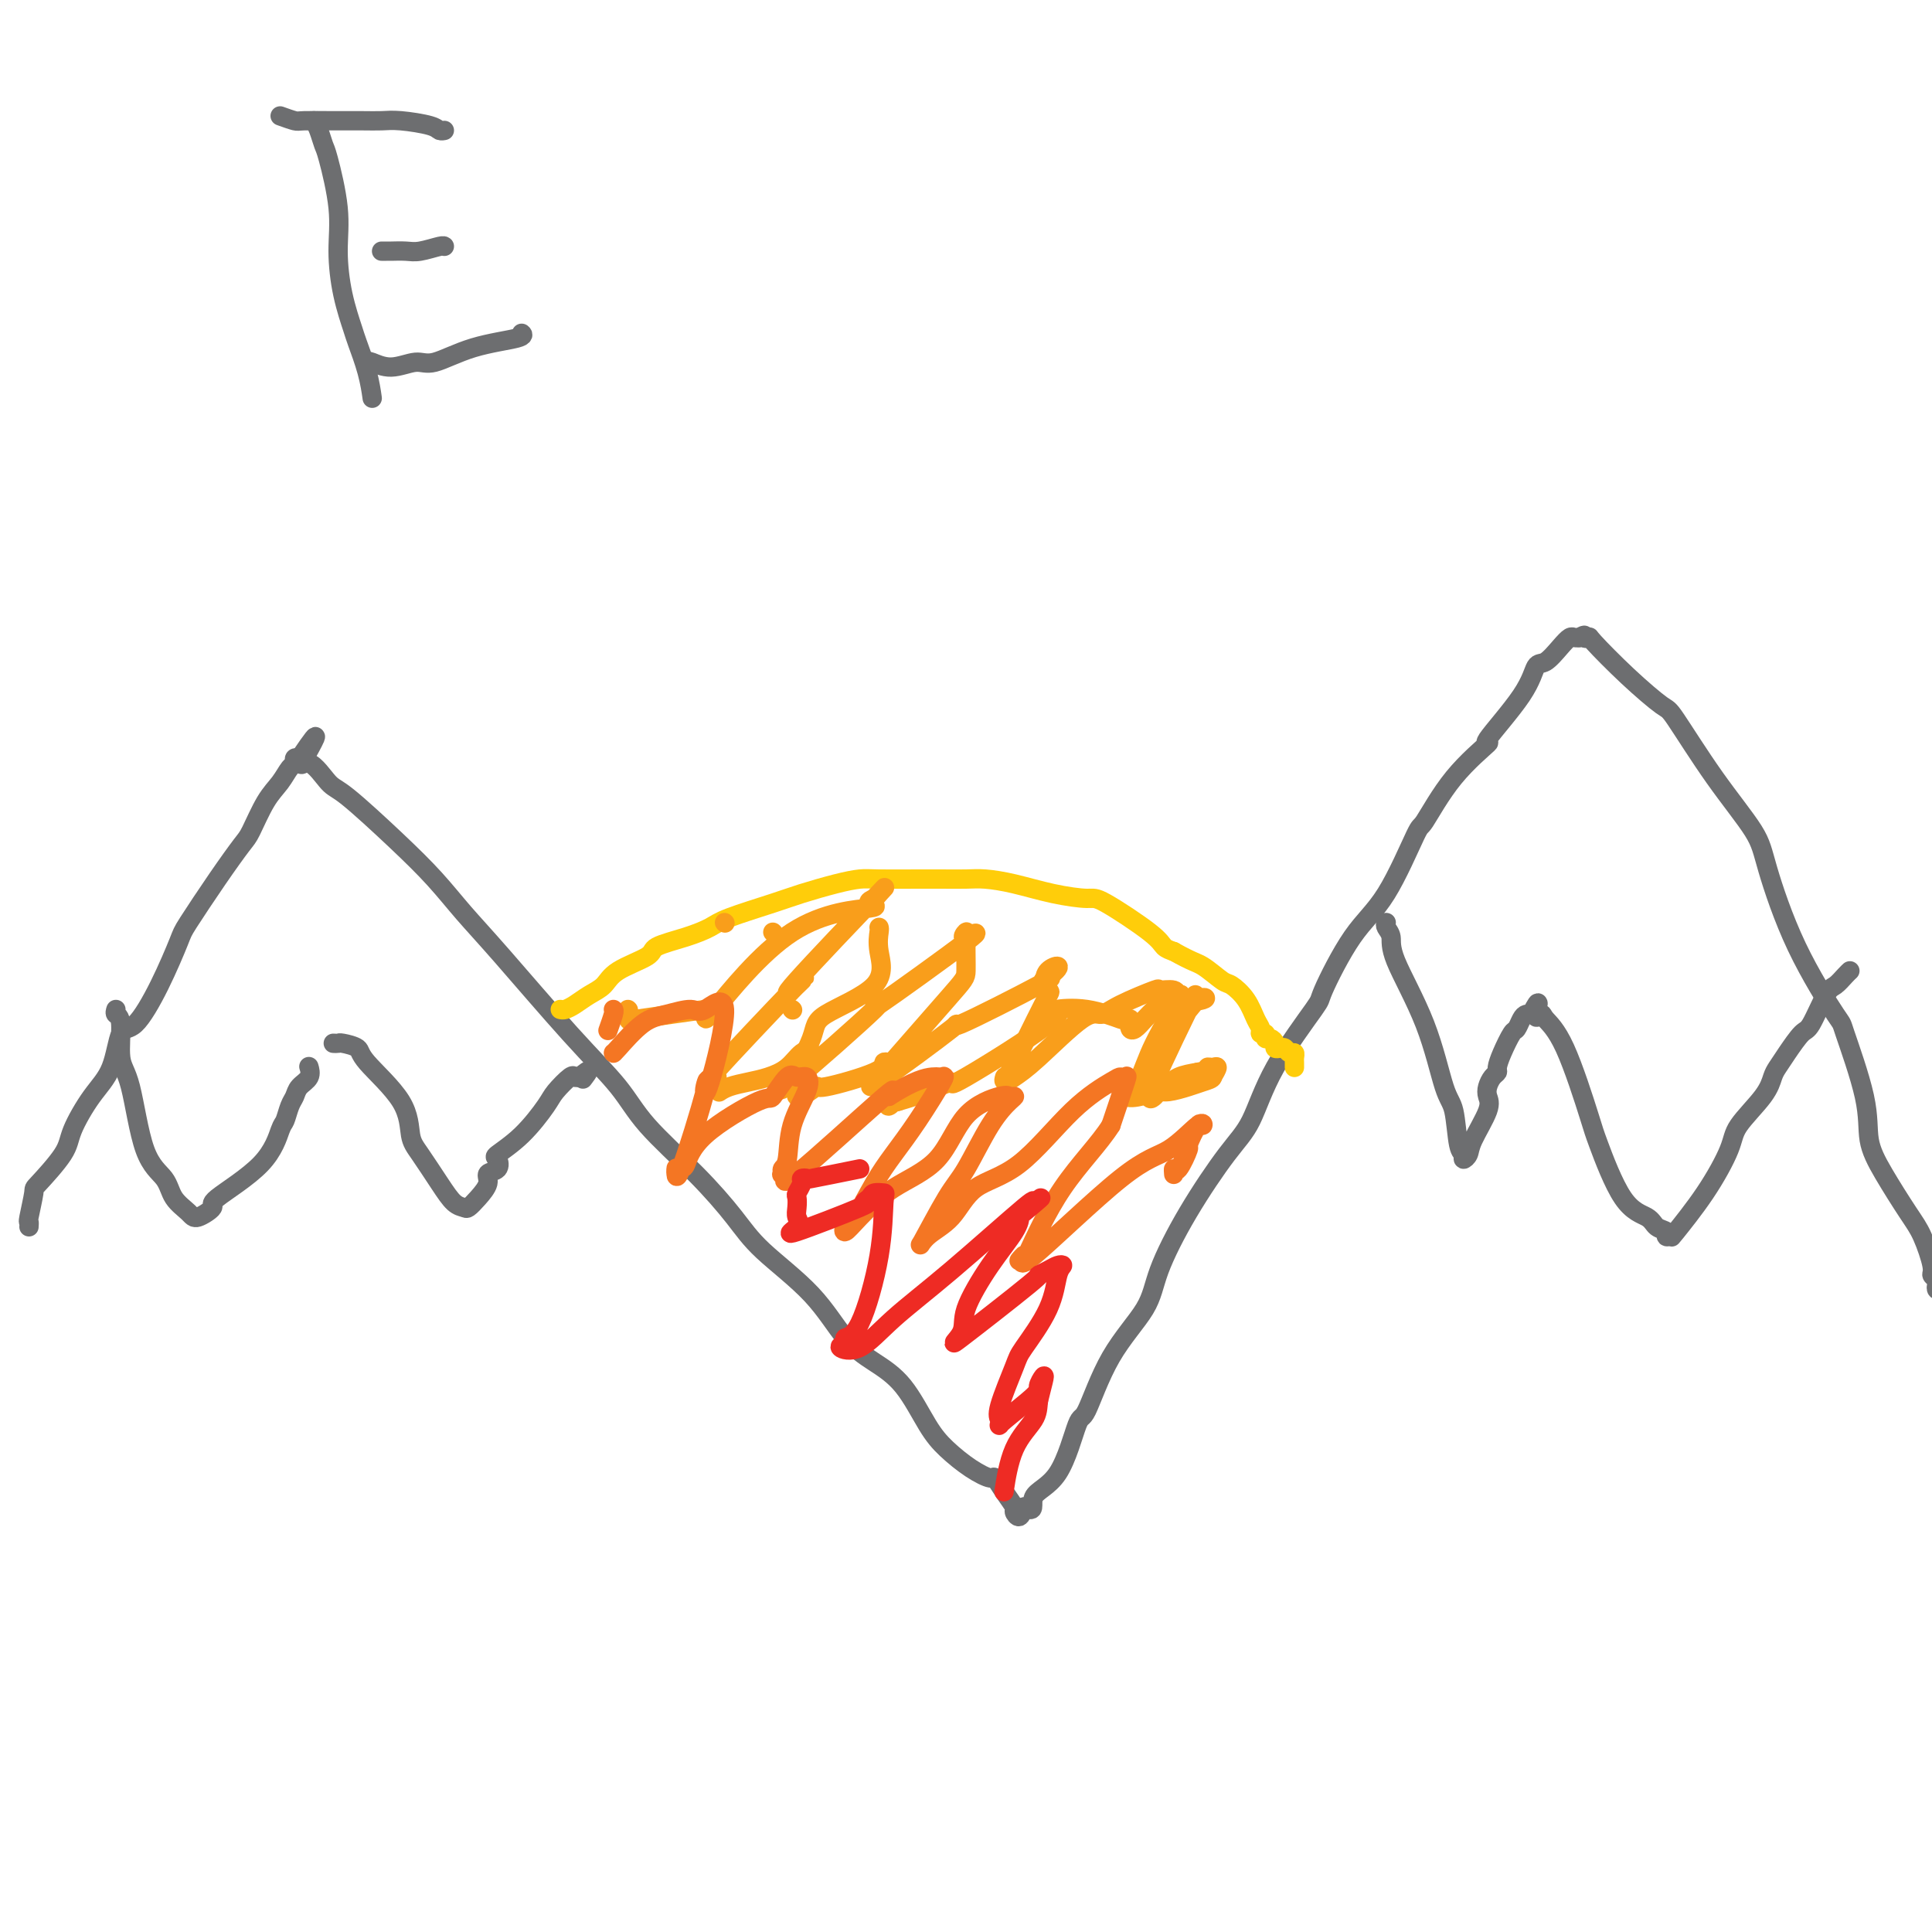 <svg viewBox='0 0 400 400' version='1.1' xmlns='http://www.w3.org/2000/svg' xmlns:xlink='http://www.w3.org/1999/xlink'><g fill='none' stroke='#6D6E70' stroke-width='4' stroke-linecap='round' stroke-linejoin='round'><path d='M6,254c0.032,-0.456 0.065,-0.912 0,-1c-0.065,-0.088 -0.227,0.192 0,-1c0.227,-1.192 0.843,-3.854 1,-5c0.157,-1.146 -0.144,-0.774 1,-2c1.144,-1.226 3.734,-4.049 5,-6c1.266,-1.951 1.208,-3.028 2,-5c0.792,-1.972 2.434,-4.837 4,-7c1.566,-2.163 3.057,-3.623 4,-6c0.943,-2.377 1.337,-5.670 2,-7c0.663,-1.330 1.593,-0.695 3,-2c1.407,-1.305 3.291,-4.549 5,-8c1.709,-3.451 3.244,-7.109 4,-9c0.756,-1.891 0.733,-2.015 2,-4c1.267,-1.985 3.823,-5.833 6,-9c2.177,-3.167 3.973,-5.654 5,-7c1.027,-1.346 1.284,-1.551 2,-3c0.716,-1.449 1.890,-4.143 3,-6c1.110,-1.857 2.157,-2.876 3,-4c0.843,-1.124 1.484,-2.353 2,-3c0.516,-0.647 0.908,-0.713 1,-1c0.092,-0.287 -0.117,-0.796 0,-1c0.117,-0.204 0.558,-0.102 1,0'/><path d='M62,157c5.947,-8.818 2.314,-2.364 1,0c-1.314,2.364 -0.310,0.636 1,1c1.310,0.364 2.925,2.819 4,4c1.075,1.181 1.609,1.090 4,3c2.391,1.910 6.638,5.823 10,9c3.362,3.177 5.837,5.618 8,8c2.163,2.382 4.012,4.705 6,7c1.988,2.295 4.115,4.560 8,9c3.885,4.440 9.529,11.053 14,16c4.471,4.947 7.769,8.227 10,11c2.231,2.773 3.397,5.038 6,8c2.603,2.962 6.645,6.620 10,10c3.355,3.380 6.023,6.483 8,9c1.977,2.517 3.262,4.448 6,7c2.738,2.552 6.928,5.725 10,9c3.072,3.275 5.027,6.651 7,9c1.973,2.349 3.966,3.672 6,5c2.034,1.328 4.111,2.661 6,5c1.889,2.339 3.591,5.682 5,8c1.409,2.318 2.527,3.610 4,5c1.473,1.390 3.303,2.877 5,4c1.697,1.123 3.263,1.883 4,2c0.737,0.117 0.645,-0.408 1,0c0.355,0.408 1.156,1.750 2,3c0.844,1.250 1.731,2.407 2,3c0.269,0.593 -0.082,0.621 0,1c0.082,0.379 0.595,1.108 1,1c0.405,-0.108 0.703,-1.054 1,-2'/><path d='M212,312c2.685,1.547 1.397,-0.585 2,-2c0.603,-1.415 3.096,-2.113 5,-5c1.904,-2.887 3.217,-7.964 4,-10c0.783,-2.036 1.034,-1.031 2,-3c0.966,-1.969 2.645,-6.910 5,-11c2.355,-4.090 5.386,-7.327 7,-10c1.614,-2.673 1.813,-4.781 3,-8c1.187,-3.219 3.363,-7.550 6,-12c2.637,-4.450 5.735,-9.019 8,-12c2.265,-2.981 3.696,-4.376 5,-7c1.304,-2.624 2.482,-6.479 5,-11c2.518,-4.521 6.377,-9.707 8,-12c1.623,-2.293 1.009,-1.693 2,-4c0.991,-2.307 3.587,-7.520 6,-11c2.413,-3.480 4.643,-5.225 7,-9c2.357,-3.775 4.842,-9.578 6,-12c1.158,-2.422 0.989,-1.461 2,-3c1.011,-1.539 3.202,-5.576 6,-9c2.798,-3.424 6.205,-6.236 7,-7c0.795,-0.764 -1.021,0.518 0,-1c1.021,-1.518 4.879,-5.836 7,-9c2.121,-3.164 2.504,-5.173 3,-6c0.496,-0.827 1.103,-0.470 2,-1c0.897,-0.530 2.083,-1.946 3,-3c0.917,-1.054 1.565,-1.746 2,-2c0.435,-0.254 0.655,-0.068 1,0c0.345,0.068 0.813,0.020 1,0c0.187,-0.020 0.094,-0.010 0,0'/><path d='M327,132c1.552,-0.936 0.931,-0.275 1,0c0.069,0.275 0.829,0.163 1,0c0.171,-0.163 -0.247,-0.376 1,1c1.247,1.376 4.159,4.342 7,7c2.841,2.658 5.612,5.010 7,6c1.388,0.990 1.392,0.620 3,3c1.608,2.380 4.821,7.512 8,12c3.179,4.488 6.326,8.334 8,11c1.674,2.666 1.875,4.153 3,8c1.125,3.847 3.175,10.053 6,16c2.825,5.947 6.424,11.633 8,14c1.576,2.367 1.128,1.413 2,4c0.872,2.587 3.062,8.713 4,13c0.938,4.287 0.623,6.735 1,9c0.377,2.265 1.445,4.347 3,7c1.555,2.653 3.597,5.877 5,8c1.403,2.123 2.166,3.146 3,5c0.834,1.854 1.739,4.539 2,6c0.261,1.461 -0.124,1.698 0,2c0.124,0.302 0.755,0.669 1,1c0.245,0.331 0.104,0.628 0,1c-0.104,0.372 -0.173,0.821 0,1c0.173,0.179 0.586,0.090 1,0'/><path d='M402,267c6.500,15.833 3.250,7.917 0,0'/></g>
<g fill='none' stroke='#FFCD0A' stroke-width='4' stroke-linecap='round' stroke-linejoin='round'><path d='M116,209c0.266,0.064 0.532,0.128 1,0c0.468,-0.128 1.138,-0.447 2,-1c0.862,-0.553 1.914,-1.342 3,-2c1.086,-0.658 2.204,-1.187 3,-2c0.796,-0.813 1.270,-1.909 3,-3c1.730,-1.091 4.716,-2.178 6,-3c1.284,-0.822 0.867,-1.379 2,-2c1.133,-0.621 3.815,-1.307 6,-2c2.185,-0.693 3.871,-1.394 5,-2c1.129,-0.606 1.699,-1.119 4,-2c2.301,-0.881 6.334,-2.131 9,-3c2.666,-0.869 3.966,-1.357 6,-2c2.034,-0.643 4.801,-1.440 7,-2c2.199,-0.560 3.831,-0.882 5,-1c1.169,-0.118 1.875,-0.032 4,0c2.125,0.032 5.668,0.011 8,0c2.332,-0.011 3.454,-0.011 5,0c1.546,0.011 3.517,0.031 5,0c1.483,-0.031 2.477,-0.115 4,0c1.523,0.115 3.574,0.429 6,1c2.426,0.571 5.227,1.400 8,2c2.773,0.600 5.519,0.973 7,1c1.481,0.027 1.696,-0.292 4,1c2.304,1.292 6.697,4.194 9,6c2.303,1.806 2.515,2.516 3,3c0.485,0.484 1.242,0.742 2,1'/><path d='M243,197c3.922,2.206 4.728,2.223 6,3c1.272,0.777 3.010,2.316 4,3c0.990,0.684 1.231,0.513 2,1c0.769,0.487 2.066,1.632 3,3c0.934,1.368 1.503,2.959 2,4c0.497,1.041 0.920,1.532 1,2c0.080,0.468 -0.185,0.913 0,1c0.185,0.087 0.819,-0.183 1,0c0.181,0.183 -0.092,0.820 0,1c0.092,0.180 0.550,-0.096 1,0c0.450,0.096 0.894,0.566 1,1c0.106,0.434 -0.125,0.834 0,1c0.125,0.166 0.608,0.100 1,0c0.392,-0.100 0.693,-0.234 1,0c0.307,0.234 0.618,0.837 1,1c0.382,0.163 0.834,-0.114 1,0c0.166,0.114 0.044,0.618 0,1c-0.044,0.382 -0.012,0.641 0,1c0.012,0.359 0.003,0.817 0,1c-0.003,0.183 -0.002,0.092 0,0'/></g>
<g fill='none' stroke='#F99E1B' stroke-width='4' stroke-linecap='round' stroke-linejoin='round'><path d='M130,209c0.000,0.000 0.100,0.100 0.1,0.1'/><path d='M150,191c0.000,0.000 0.100,0.100 0.1,0.1'/><path d='M147,209c1.133,-0.222 2.267,-0.444 -1,0c-3.267,0.444 -10.933,1.556 -14,2c-3.067,0.444 -1.533,0.222 0,0'/><path d='M147,209c0.000,0.000 0.100,0.100 0.1,0.1'/><path d='M160,193c0.000,0.000 0.100,0.100 0.1,0.1'/><path d='M147,209c0.000,0.000 0.100,0.100 0.1,0.1'/><path d='M147,209c-0.902,1.666 -1.803,3.333 1,0c2.803,-3.333 9.312,-11.664 16,-16c6.688,-4.336 13.556,-4.677 16,-5c2.444,-0.323 0.466,-0.627 0,-1c-0.466,-0.373 0.580,-0.815 1,-1c0.420,-0.185 0.212,-0.111 1,-1c0.788,-0.889 2.571,-2.739 -1,1c-3.571,3.739 -12.497,13.066 -16,17c-3.503,3.934 -1.583,2.473 0,1c1.583,-1.473 2.830,-2.958 -1,1c-3.830,3.958 -12.738,13.360 -16,17c-3.262,3.640 -0.878,1.518 0,1c0.878,-0.518 0.251,0.566 0,1c-0.251,0.434 -0.125,0.217 0,0'/><path d='M164,209c0.000,0.000 0.100,0.100 0.1,0.1'/><path d='M182,192c0.047,0.139 0.094,0.279 0,1c-0.094,0.721 -0.327,2.024 0,4c0.327,1.976 1.216,4.627 -1,7c-2.216,2.373 -7.536,4.470 -10,6c-2.464,1.530 -2.070,2.495 -3,5c-0.930,2.505 -3.182,6.552 -4,8c-0.818,1.448 -0.200,0.297 -1,1c-0.800,0.703 -3.018,3.258 1,0c4.018,-3.258 14.271,-12.331 17,-15c2.729,-2.669 -2.068,1.066 1,-1c3.068,-2.066 13.999,-9.934 18,-13c4.001,-3.066 1.071,-1.330 0,-1c-1.071,0.330 -0.283,-0.745 0,-1c0.283,-0.255 0.062,0.310 0,2c-0.062,1.690 0.036,4.505 0,6c-0.036,1.495 -0.208,1.670 -4,6c-3.792,4.330 -11.206,12.816 -14,16c-2.794,3.184 -0.968,1.064 0,0c0.968,-1.064 1.078,-1.074 0,0c-1.078,1.074 -3.344,3.233 0,1c3.344,-2.233 12.298,-8.856 15,-11c2.702,-2.144 -0.850,0.192 2,-1c2.850,-1.192 12.100,-5.912 16,-8c3.900,-2.088 2.450,-1.544 1,-1'/><path d='M216,203c5.499,-3.801 2.248,-3.304 1,-2c-1.248,1.304 -0.493,3.415 0,4c0.493,0.585 0.725,-0.357 -1,3c-1.725,3.357 -5.408,11.011 -7,14c-1.592,2.989 -1.093,1.311 -1,1c0.093,-0.311 -0.218,0.745 0,1c0.218,0.255 0.967,-0.290 2,-1c1.033,-0.710 2.352,-1.585 5,-4c2.648,-2.415 6.626,-6.370 9,-8c2.374,-1.630 3.144,-0.935 4,-1c0.856,-0.065 1.797,-0.888 4,-2c2.203,-1.112 5.666,-2.512 7,-3c1.334,-0.488 0.537,-0.065 1,0c0.463,0.065 2.185,-0.228 3,0c0.815,0.228 0.723,0.978 1,1c0.277,0.022 0.922,-0.685 0,1c-0.922,1.685 -3.412,5.761 -5,9c-1.588,3.239 -2.275,5.640 -3,7c-0.725,1.360 -1.488,1.679 -2,2c-0.512,0.321 -0.774,0.643 -1,1c-0.226,0.357 -0.417,0.748 0,1c0.417,0.252 1.442,0.367 3,0c1.558,-0.367 3.650,-1.214 5,-2c1.350,-0.786 1.957,-1.510 3,-2c1.043,-0.490 2.521,-0.745 4,-1'/><path d='M248,222c2.329,-0.481 1.150,-0.183 1,0c-0.150,0.183 0.728,0.251 1,0c0.272,-0.251 -0.061,-0.820 0,-1c0.061,-0.180 0.516,0.028 1,0c0.484,-0.028 0.995,-0.294 1,0c0.005,0.294 -0.498,1.147 -1,2'/><path d='M251,223c0.136,0.337 -1.023,0.681 -2,1c-0.977,0.319 -1.773,0.614 -3,1c-1.227,0.386 -2.886,0.864 -4,1c-1.114,0.136 -1.684,-0.068 -2,0c-0.316,0.068 -0.377,0.410 -1,1c-0.623,0.590 -1.807,1.429 0,-3c1.807,-4.429 6.604,-14.126 8,-17c1.396,-2.874 -0.609,1.074 -1,2c-0.391,0.926 0.832,-1.172 2,-2c1.168,-0.828 2.282,-0.386 1,0c-1.282,0.386 -4.960,0.717 -7,1c-2.040,0.283 -2.442,0.518 -3,1c-0.558,0.482 -1.273,1.211 -2,2c-0.727,0.789 -1.467,1.636 -2,2c-0.533,0.364 -0.859,0.243 -1,0c-0.141,-0.243 -0.096,-0.609 0,-1c0.096,-0.391 0.243,-0.809 0,-1c-0.243,-0.191 -0.875,-0.156 -1,0c-0.125,0.156 0.258,0.433 -1,0c-1.258,-0.433 -4.158,-1.575 -7,-2c-2.842,-0.425 -5.627,-0.132 -6,0c-0.373,0.132 1.665,0.105 -2,3c-3.665,2.895 -13.034,8.714 -17,11c-3.966,2.286 -2.529,1.038 -3,1c-0.471,-0.038 -2.849,1.132 -5,2c-2.151,0.868 -4.076,1.434 -6,2'/><path d='M186,228c-2.333,0.700 -1.166,-0.051 -1,0c0.166,0.051 -0.670,0.903 -1,1c-0.330,0.097 -0.154,-0.562 0,-1c0.154,-0.438 0.286,-0.654 0,-1c-0.286,-0.346 -0.988,-0.820 -1,-2c-0.012,-1.180 0.668,-3.064 1,-4c0.332,-0.936 0.316,-0.922 0,-1c-0.316,-0.078 -0.932,-0.248 -1,0c-0.068,0.248 0.413,0.914 -2,2c-2.413,1.086 -7.719,2.593 -10,3c-2.281,0.407 -1.536,-0.284 -2,0c-0.464,0.284 -2.136,1.543 -3,2c-0.864,0.457 -0.920,0.112 -1,0c-0.080,-0.112 -0.185,0.010 0,-1c0.185,-1.010 0.658,-3.151 1,-4c0.342,-0.849 0.553,-0.407 1,-1c0.447,-0.593 1.131,-2.223 1,-3c-0.131,-0.777 -1.078,-0.703 -2,0c-0.922,0.703 -1.820,2.034 -3,3c-1.180,0.966 -2.642,1.565 -4,2c-1.358,0.435 -2.611,0.704 -4,1c-1.389,0.296 -2.912,0.618 -4,1c-1.088,0.382 -1.739,0.823 -2,1c-0.261,0.177 -0.130,0.088 0,0'/></g>
<g fill='none' stroke='#F47623' stroke-width='4' stroke-linecap='round' stroke-linejoin='round'><path d='M127,209c0.111,0.089 0.222,0.178 0,1c-0.222,0.822 -0.778,2.378 -1,3c-0.222,0.622 -0.111,0.311 0,0'/><path d='M127,218c-0.029,0.093 -0.057,0.187 1,-1c1.057,-1.187 3.201,-3.653 5,-5c1.799,-1.347 3.253,-1.574 5,-2c1.747,-0.426 3.787,-1.050 5,-1c1.213,0.050 1.598,0.775 3,0c1.402,-0.775 3.822,-3.051 4,0c0.178,3.051 -1.885,11.428 -3,15c-1.115,3.572 -1.280,2.339 -1,1c0.280,-1.339 1.006,-2.783 0,1c-1.006,3.783 -3.745,12.794 -5,16c-1.255,3.206 -1.025,0.609 -1,0c0.025,-0.609 -0.154,0.770 0,1c0.154,0.230 0.641,-0.691 1,-1c0.359,-0.309 0.589,-0.007 1,-1c0.411,-0.993 1.002,-3.281 4,-6c2.998,-2.719 8.404,-5.869 11,-7c2.596,-1.131 2.383,-0.245 3,-1c0.617,-0.755 2.064,-3.153 3,-4c0.936,-0.847 1.362,-0.143 2,0c0.638,0.143 1.488,-0.274 2,0c0.512,0.274 0.688,1.240 0,3c-0.688,1.760 -2.238,4.315 -3,7c-0.762,2.685 -0.734,5.500 -1,7c-0.266,1.500 -0.826,1.685 -1,2c-0.174,0.315 0.039,0.762 0,1c-0.039,0.238 -0.331,0.268 0,0c0.331,-0.268 1.285,-0.835 1,0c-0.285,0.835 -1.807,3.071 2,0c3.807,-3.071 12.945,-11.449 17,-15c4.055,-3.551 3.028,-2.276 2,-1'/><path d='M184,227c5.337,-3.393 7.681,-3.875 9,-4c1.319,-0.125 1.614,0.108 2,0c0.386,-0.108 0.865,-0.558 0,1c-0.865,1.558 -3.072,5.124 -5,8c-1.928,2.876 -3.576,5.063 -5,7c-1.424,1.937 -2.624,3.623 -4,6c-1.376,2.377 -2.928,5.445 -4,7c-1.072,1.555 -1.662,1.597 -2,2c-0.338,0.403 -0.422,1.168 0,1c0.422,-0.168 1.349,-1.268 3,-3c1.651,-1.732 4.025,-4.096 7,-6c2.975,-1.904 6.553,-3.348 9,-6c2.447,-2.652 3.765,-6.514 6,-9c2.235,-2.486 5.387,-3.598 7,-4c1.613,-0.402 1.688,-0.095 2,0c0.312,0.095 0.862,-0.021 1,0c0.138,0.021 -0.136,0.180 -1,1c-0.864,0.820 -2.319,2.302 -4,5c-1.681,2.698 -3.587,6.612 -5,9c-1.413,2.388 -2.332,3.250 -4,6c-1.668,2.750 -4.086,7.386 -5,9c-0.914,1.614 -0.324,0.204 1,-1c1.324,-1.204 3.381,-2.203 5,-4c1.619,-1.797 2.801,-4.391 5,-6c2.199,-1.609 5.415,-2.234 9,-5c3.585,-2.766 7.537,-7.672 11,-11c3.463,-3.328 6.436,-5.077 8,-6c1.564,-0.923 1.718,-1.021 2,-1c0.282,0.021 0.691,0.159 1,0c0.309,-0.159 0.517,-0.617 0,1c-0.517,1.617 -1.758,5.308 -3,9'/><path d='M230,233c-2.314,3.712 -6.600,7.992 -10,13c-3.400,5.008 -5.914,10.744 -7,13c-1.086,2.256 -0.743,1.032 -1,1c-0.257,-0.032 -1.113,1.127 -1,1c0.113,-0.127 1.197,-1.542 1,-1c-0.197,0.542 -1.674,3.040 2,0c3.674,-3.040 12.500,-11.617 18,-16c5.500,-4.383 7.676,-4.571 10,-6c2.324,-1.429 4.796,-4.100 6,-5c1.204,-0.900 1.139,-0.030 1,0c-0.139,0.030 -0.353,-0.781 -1,0c-0.647,0.781 -1.729,3.155 -2,4c-0.271,0.845 0.267,0.160 0,1c-0.267,0.840 -1.340,3.205 -2,4c-0.660,0.795 -0.909,0.022 -1,0c-0.091,-0.022 -0.026,0.708 0,1c0.026,0.292 0.013,0.146 0,0'/></g>
<g fill='none' stroke='#EE2B24' stroke-width='4' stroke-linecap='round' stroke-linejoin='round'><path d='M178,242c-4.146,0.841 -8.292,1.682 -10,2c-1.708,0.318 -0.980,0.112 -1,0c-0.020,-0.112 -0.790,-0.129 -1,0c-0.210,0.129 0.139,0.405 0,1c-0.139,0.595 -0.766,1.510 -1,2c-0.234,0.490 -0.076,0.557 0,1c0.076,0.443 0.069,1.264 0,2c-0.069,0.736 -0.199,1.389 0,2c0.199,0.611 0.726,1.180 0,2c-0.726,0.820 -2.704,1.890 0,1c2.704,-0.890 10.091,-3.741 13,-5c2.909,-1.259 1.340,-0.926 1,-1c-0.340,-0.074 0.549,-0.556 1,-1c0.451,-0.444 0.463,-0.851 1,-1c0.537,-0.149 1.600,-0.041 2,0c0.400,0.041 0.137,0.014 0,2c-0.137,1.986 -0.148,5.985 -1,11c-0.852,5.015 -2.544,11.047 -4,14c-1.456,2.953 -2.677,2.828 -3,3c-0.323,0.172 0.252,0.642 0,1c-0.252,0.358 -1.330,0.605 -1,1c0.330,0.395 2.069,0.937 4,0c1.931,-0.937 4.054,-3.354 7,-6c2.946,-2.646 6.716,-5.520 12,-10c5.284,-4.480 12.081,-10.566 15,-13c2.919,-2.434 1.959,-1.217 1,0'/><path d='M213,250c5.248,-4.293 0.869,-0.525 -1,1c-1.869,1.525 -1.229,0.808 -1,1c0.229,0.192 0.048,1.291 -1,3c-1.048,1.709 -2.962,4.026 -5,7c-2.038,2.974 -4.201,6.605 -5,9c-0.799,2.395 -0.232,3.553 -1,5c-0.768,1.447 -2.869,3.183 0,1c2.869,-2.183 10.707,-8.284 14,-11c3.293,-2.716 2.042,-2.046 2,-2c-0.042,0.046 1.124,-0.533 2,-1c0.876,-0.467 1.461,-0.823 2,-1c0.539,-0.177 1.034,-0.177 1,0c-0.034,0.177 -0.595,0.530 -1,2c-0.405,1.470 -0.655,4.057 -2,7c-1.345,2.943 -3.785,6.242 -5,8c-1.215,1.758 -1.203,1.974 -2,4c-0.797,2.026 -2.402,5.860 -3,8c-0.598,2.140 -0.189,2.586 0,3c0.189,0.414 0.159,0.797 0,1c-0.159,0.203 -0.448,0.227 1,-1c1.448,-1.227 4.634,-3.704 6,-5c1.366,-1.296 0.913,-1.409 1,-2c0.087,-0.591 0.716,-1.659 1,-2c0.284,-0.341 0.224,0.045 0,1c-0.224,0.955 -0.612,2.477 -1,4'/><path d='M215,290c-0.171,1.443 -0.097,2.552 -1,4c-0.903,1.448 -2.781,3.236 -4,6c-1.219,2.764 -1.777,6.504 -2,8c-0.223,1.496 -0.112,0.748 0,0'/></g>
<g fill='none' stroke='#6D6E70' stroke-width='4' stroke-linecap='round' stroke-linejoin='round'><path d='M24,209c-0.125,0.385 -0.250,0.770 0,1c0.250,0.230 0.876,0.304 1,2c0.124,1.696 -0.253,5.013 0,7c0.253,1.987 1.136,2.644 2,6c0.864,3.356 1.710,9.413 3,13c1.290,3.587 3.023,4.706 4,6c0.977,1.294 1.196,2.765 2,4c0.804,1.235 2.193,2.234 3,3c0.807,0.766 1.032,1.298 2,1c0.968,-0.298 2.679,-1.426 3,-2c0.321,-0.574 -0.748,-0.594 1,-2c1.748,-1.406 6.314,-4.197 9,-7c2.686,-2.803 3.492,-5.619 4,-7c0.508,-1.381 0.718,-1.328 1,-2c0.282,-0.672 0.636,-2.068 1,-3c0.364,-0.932 0.738,-1.399 1,-2c0.262,-0.601 0.410,-1.336 1,-2c0.590,-0.664 1.620,-1.256 2,-2c0.380,-0.744 0.108,-1.641 0,-2c-0.108,-0.359 -0.054,-0.179 0,0'/><path d='M69,216c0.398,0.020 0.797,0.039 1,0c0.203,-0.039 0.211,-0.138 1,0c0.789,0.138 2.359,0.513 3,1c0.641,0.487 0.352,1.088 2,3c1.648,1.912 5.232,5.136 7,8c1.768,2.864 1.720,5.370 2,7c0.280,1.630 0.886,2.386 2,4c1.114,1.614 2.735,4.088 4,6c1.265,1.912 2.175,3.263 3,4c0.825,0.737 1.564,0.860 2,1c0.436,0.140 0.569,0.299 1,0c0.431,-0.299 1.160,-1.054 2,-2c0.840,-0.946 1.790,-2.083 2,-3c0.210,-0.917 -0.322,-1.614 0,-2c0.322,-0.386 1.498,-0.460 2,-1c0.502,-0.540 0.332,-1.547 0,-2c-0.332,-0.453 -0.825,-0.353 0,-1c0.825,-0.647 2.966,-2.040 5,-4c2.034,-1.960 3.959,-4.487 5,-6c1.041,-1.513 1.196,-2.014 2,-3c0.804,-0.986 2.255,-2.458 3,-3c0.745,-0.542 0.784,-0.155 1,0c0.216,0.155 0.608,0.077 1,0'/><path d='M120,223c2.867,-2.489 1.533,-0.711 1,0c-0.533,0.711 -0.267,0.356 0,0'/><path d='M287,191c-0.124,0.269 -0.248,0.537 0,1c0.248,0.463 0.868,1.120 1,2c0.132,0.880 -0.225,1.984 1,5c1.225,3.016 4.031,7.945 6,13c1.969,5.055 3.101,10.234 4,13c0.899,2.766 1.565,3.117 2,5c0.435,1.883 0.639,5.297 1,7c0.361,1.703 0.878,1.694 1,2c0.122,0.306 -0.153,0.927 0,1c0.153,0.073 0.734,-0.403 1,-1c0.266,-0.597 0.218,-1.315 1,-3c0.782,-1.685 2.396,-4.335 3,-6c0.604,-1.665 0.200,-2.343 0,-3c-0.200,-0.657 -0.195,-1.294 0,-2c0.195,-0.706 0.581,-1.482 1,-2c0.419,-0.518 0.872,-0.778 1,-1c0.128,-0.222 -0.068,-0.406 0,-1c0.068,-0.594 0.399,-1.599 1,-3c0.601,-1.401 1.471,-3.199 2,-4c0.529,-0.801 0.716,-0.607 1,-1c0.284,-0.393 0.664,-1.373 1,-2c0.336,-0.627 0.629,-0.899 1,-1c0.371,-0.101 0.820,-0.029 1,0c0.180,0.029 0.090,0.014 0,0'/><path d='M317,210c2.336,-4.636 1.176,-1.225 1,0c-0.176,1.225 0.632,0.263 1,0c0.368,-0.263 0.295,0.174 1,1c0.705,0.826 2.189,2.041 4,6c1.811,3.959 3.951,10.661 5,14c1.049,3.339 1.007,3.314 2,6c0.993,2.686 3.021,8.083 5,11c1.979,2.917 3.907,3.356 5,4c1.093,0.644 1.350,1.495 2,2c0.650,0.505 1.695,0.663 2,1c0.305,0.337 -0.128,0.852 0,1c0.128,0.148 0.818,-0.072 1,0c0.182,0.072 -0.144,0.435 1,-1c1.144,-1.435 3.760,-4.667 6,-8c2.240,-3.333 4.105,-6.765 5,-9c0.895,-2.235 0.819,-3.272 2,-5c1.181,-1.728 3.619,-4.148 5,-6c1.381,-1.852 1.706,-3.135 2,-4c0.294,-0.865 0.558,-1.310 1,-2c0.442,-0.690 1.063,-1.623 2,-3c0.937,-1.377 2.191,-3.199 3,-4c0.809,-0.801 1.173,-0.583 2,-2c0.827,-1.417 2.117,-4.471 3,-6c0.883,-1.529 1.360,-1.534 2,-2c0.640,-0.466 1.441,-1.395 2,-2c0.559,-0.605 0.874,-0.887 1,-1c0.126,-0.113 0.063,-0.056 0,0'/><path d='M65,25c0.323,0.531 0.646,1.061 1,2c0.354,0.939 0.738,2.285 1,3c0.262,0.715 0.403,0.797 1,3c0.597,2.203 1.650,6.526 2,10c0.350,3.474 -0.005,6.097 0,9c0.005,2.903 0.369,6.085 1,9c0.631,2.915 1.528,5.563 2,7c0.472,1.437 0.518,1.664 1,3c0.482,1.336 1.399,3.783 2,6c0.601,2.217 0.886,4.205 1,5c0.114,0.795 0.057,0.398 0,0'/><path d='M58,24c1.182,0.423 2.364,0.846 3,1c0.636,0.154 0.726,0.041 2,0c1.274,-0.041 3.732,-0.008 6,0c2.268,0.008 4.348,-0.008 6,0c1.652,0.008 2.877,0.041 4,0c1.123,-0.041 2.143,-0.155 4,0c1.857,0.155 4.549,0.578 6,1c1.451,0.422 1.660,0.845 2,1c0.340,0.155 0.811,0.044 1,0c0.189,-0.044 0.094,-0.022 0,0'/><path d='M79,52c0.384,-0.002 0.768,-0.004 1,0c0.232,0.004 0.311,0.015 1,0c0.689,-0.015 1.989,-0.057 3,0c1.011,0.057 1.735,0.211 3,0c1.265,-0.211 3.071,-0.788 4,-1c0.929,-0.212 0.980,-0.061 1,0c0.020,0.061 0.010,0.030 0,0'/><path d='M76,75c0.101,-0.149 0.202,-0.298 1,0c0.798,0.298 2.292,1.044 4,1c1.708,-0.044 3.631,-0.877 5,-1c1.369,-0.123 2.185,0.464 4,0c1.815,-0.464 4.631,-1.980 8,-3c3.369,-1.020 7.292,-1.544 9,-2c1.708,-0.456 1.202,-0.845 1,-1c-0.202,-0.155 -0.101,-0.078 0,0'/></g>
</svg>